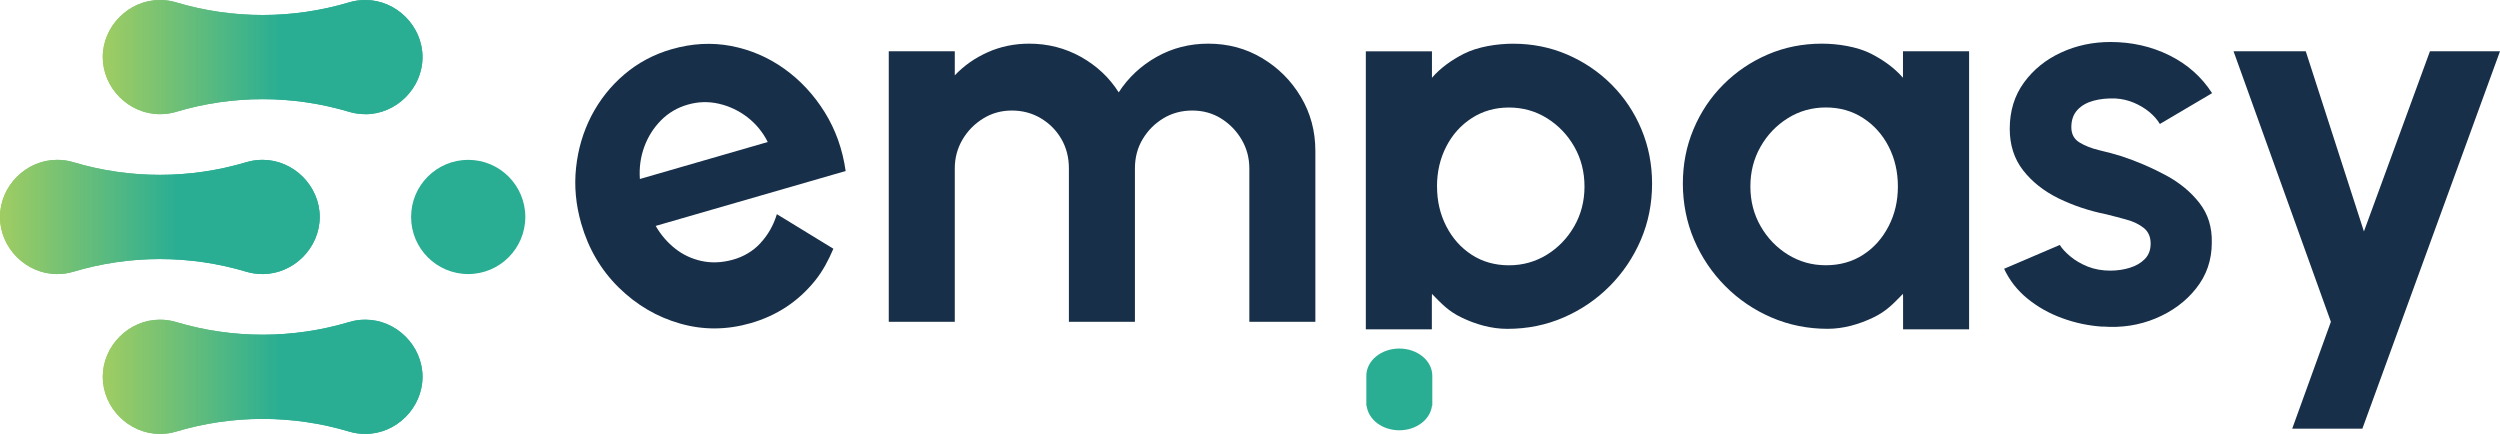 <?xml version="1.0" encoding="UTF-8"?>
<svg id="_레이어_1" data-name="레이어 1" xmlns="http://www.w3.org/2000/svg" xmlns:xlink="http://www.w3.org/1999/xlink" viewBox="0 0 496.42 86.16">
  <defs>
    <style>
      .cls-1 {
        fill: url(#_무제_그라디언트_2-5);
      }

      .cls-2 {
        fill: url(#_무제_그라디언트_2);
      }

      .cls-3 {
        fill: url(#_무제_그라디언트_2-4);
      }

      .cls-4 {
        fill: #2aae93;
      }

      .cls-5 {
        fill: url(#_무제_그라디언트_2-3);
      }

      .cls-6 {
        fill: #172f49;
      }

      .cls-7 {
        fill: url(#_무제_그라디언트_2-2);
      }
    </style>
    <linearGradient id="_무제_그라디언트_2" data-name="무제 그라디언트 2" x1="0" y1="43.08" x2="63.49" y2="43.08" gradientUnits="userSpaceOnUse">
      <stop offset=".01" stop-color="#9ecc63"/>
      <stop offset=".55" stop-color="#2aae93"/>
    </linearGradient>
    <linearGradient id="_무제_그라디언트_2-2" data-name="무제 그라디언트 2" x1="20.41" y1="11.34" x2="83.9" y2="11.34" xlink:href="#_무제_그라디언트_2"/>
    <linearGradient id="_무제_그라디언트_2-3" data-name="무제 그라디언트 2" x1="20.41" y1="11.34" x2="83.9" y2="11.34" xlink:href="#_무제_그라디언트_2"/>
    <linearGradient id="_무제_그라디언트_2-4" data-name="무제 그라디언트 2" x1="20.41" y1="74.83" x2="83.9" y2="74.83" xlink:href="#_무제_그라디언트_2"/>
    <linearGradient id="_무제_그라디언트_2-5" data-name="무제 그라디언트 2" x1="20.41" y1="74.83" x2="83.9" y2="74.83" xlink:href="#_무제_그라디언트_2"/>
  </defs>
  <g>
    <g>
      <path class="cls-2" d="M52.15,54.42c-1.13,0-2.19-.15-3.22-.46-5.61-1.68-11.4-2.52-17.19-2.52s-11.58.84-17.19,2.52c-1.03.31-2.08.46-3.22.46-6.15,0-11.34-5.19-11.34-11.34s5.19-11.34,11.34-11.34c1.13,0,2.18.15,3.21.46,5.61,1.68,11.4,2.52,17.2,2.52s11.59-.84,17.2-2.52c1.03-.31,2.08-.46,3.21-.46,6.15,0,11.34,5.19,11.34,11.34s-5.19,11.34-11.34,11.34Z"/>
      <path class="cls-2" d="M52.15,54.42c-1.13,0-2.19-.15-3.22-.46-5.61-1.68-11.4-2.52-17.19-2.52s-11.58.84-17.19,2.52c-1.03.31-2.08.46-3.22.46-6.15,0-11.34-5.19-11.34-11.34s5.19-11.34,11.34-11.34c1.13,0,2.18.15,3.21.46,5.61,1.68,11.4,2.52,17.2,2.52s11.59-.84,17.2-2.52c1.03-.31,2.08-.46,3.21-.46,6.15,0,11.34,5.19,11.34,11.34s-5.19,11.34-11.34,11.34Z"/>
    </g>
    <circle class="cls-4" cx="92.97" cy="43.08" r="11.34"/>
    <g>
      <path class="cls-7" d="M72.56,22.67c-1.13,0-2.18-.15-3.22-.46-5.61-1.68-11.4-2.52-17.19-2.52s-11.58.84-17.19,2.52c-1.03.31-2.08.46-3.22.46-6.15,0-11.34-5.19-11.34-11.34S25.6,0,31.74,0c1.13,0,2.18.15,3.21.46,5.61,1.68,11.4,2.52,17.2,2.52s11.59-.84,17.2-2.52c1.03-.31,2.08-.46,3.21-.46,6.15,0,11.34,5.19,11.34,11.34s-5.19,11.34-11.34,11.34Z"/>
      <path class="cls-5" d="M72.56,22.67c-1.13,0-2.18-.15-3.22-.46-5.61-1.68-11.4-2.52-17.19-2.52s-11.58.84-17.19,2.52c-1.03.31-2.08.46-3.22.46-6.15,0-11.34-5.19-11.34-11.34S25.6,0,31.74,0c1.13,0,2.18.15,3.21.46,5.61,1.68,11.4,2.52,17.2,2.52s11.59-.84,17.2-2.52c1.03-.31,2.08-.46,3.21-.46,6.15,0,11.34,5.19,11.34,11.34s-5.19,11.34-11.34,11.34Z"/>
    </g>
    <g>
      <path class="cls-3" d="M72.56,86.16c-1.13,0-2.18-.15-3.22-.46-5.61-1.68-11.4-2.52-17.19-2.52s-11.58.84-17.19,2.52c-1.03.31-2.08.46-3.22.46-6.15,0-11.34-5.19-11.34-11.34s5.19-11.34,11.34-11.34c1.13,0,2.18.15,3.21.46,5.61,1.68,11.4,2.52,17.2,2.52s11.59-.84,17.2-2.52c1.03-.31,2.08-.46,3.21-.46,6.15,0,11.34,5.19,11.34,11.34s-5.19,11.34-11.34,11.34Z"/>
      <path class="cls-1" d="M72.56,86.16c-1.13,0-2.18-.15-3.22-.46-5.61-1.68-11.4-2.52-17.19-2.52s-11.58.84-17.19,2.52c-1.03.31-2.08.46-3.22.46-6.15,0-11.34-5.19-11.34-11.34s5.19-11.34,11.34-11.34c1.13,0,2.18.15,3.21.46,5.61,1.68,11.4,2.52,17.2,2.52s11.59-.84,17.2-2.52c1.03-.31,2.08-.46,3.21-.46,6.15,0,11.34,5.19,11.34,11.34s-5.19,11.34-11.34,11.34Z"/>
    </g>
  </g>
  <g>
    <path class="cls-6" d="M176.48,63.9V10.18h13.11v4.78c1.83-1.93,4.01-3.46,6.55-4.59,2.54-1.13,5.28-1.7,8.22-1.7,3.72,0,7.15.88,10.29,2.63,3.13,1.76,5.63,4.1,7.49,7.04,1.9-2.94,4.41-5.28,7.52-7.04,3.11-1.75,6.54-2.63,10.26-2.63,3.94,0,7.51.96,10.71,2.88,3.2,1.91,5.77,4.48,7.68,7.69,1.91,3.2,2.88,6.78,2.88,10.71v33.95h-13.11v-30.45c0-2.08-.51-3.99-1.53-5.73-1.02-1.73-2.38-3.13-4.08-4.19-1.7-1.06-3.61-1.58-5.72-1.58s-4.02.51-5.72,1.53c-1.7,1.02-3.07,2.39-4.11,4.11-1.04,1.72-1.56,3.67-1.56,5.86v30.45h-13.11v-30.45c0-2.19-.5-4.14-1.5-5.86-1-1.72-2.36-3.09-4.08-4.11-1.72-1.02-3.63-1.53-5.74-1.53s-3.98.52-5.7,1.58c-1.72,1.06-3.09,2.46-4.11,4.19-1.02,1.74-1.53,3.65-1.53,5.73v30.45h-13.11Z"/>
    <path class="cls-6" d="M417.57,64.87c-2.8-.18-5.49-.74-8.1-1.7-2.59-.94-4.89-2.25-6.9-3.89-2.01-1.64-3.55-3.62-4.62-5.91l11.06-4.73c.44.72,1.14,1.48,2.1,2.28.96.81,2.12,1.48,3.46,2.02,1.35.53,2.82.8,4.44.8,1.35,0,2.66-.18,3.88-.56,1.24-.38,2.24-.96,3.01-1.75s1.15-1.81,1.15-3.06c0-1.33-.45-2.36-1.36-3.1-.91-.73-2.06-1.29-3.44-1.66-1.36-.38-2.71-.73-3.99-1.05-3.41-.68-6.57-1.74-9.5-3.17-2.91-1.43-5.26-3.29-7.03-5.56-1.77-2.27-2.66-5.03-2.66-8.24,0-3.55.94-6.61,2.82-9.19,1.88-2.58,4.33-4.56,7.36-5.96,3.03-1.4,6.3-2.1,9.81-2.1,4.25,0,8.17.89,11.73,2.66,3.57,1.77,6.38,4.28,8.46,7.5l-10.37,6.12c-.51-.86-1.21-1.65-2.1-2.39-.89-.73-1.92-1.35-3.06-1.83-1.15-.49-2.34-.76-3.6-.84-1.61-.07-3.08.08-4.41.44-1.33.36-2.4.96-3.19,1.82-.81.87-1.22,2.01-1.22,3.44,0,1.36.54,2.37,1.62,3.03,1.08.66,2.37,1.17,3.89,1.53,1.52.36,2.99.75,4.39,1.18,3.15,1.04,6.1,2.31,8.88,3.81,2.78,1.5,5,3.35,6.68,5.53,1.7,2.19,2.5,4.8,2.43,7.84,0,3.48-1.05,6.51-3.13,9.11-2.06,2.6-4.74,4.57-8.03,5.94-3.27,1.36-6.77,1.9-10.49,1.61Z"/>
    <path class="cls-6" d="M377.87,10.18v5.26c-1.75-2.01-3.95-3.55-6.31-4.76-2.8-1.43-6.67-2.01-9.8-2.01-3.83,0-7.41.72-10.74,2.15-3.33,1.43-6.27,3.42-8.81,5.96-2.54,2.54-4.52,5.5-5.93,8.87-1.42,3.37-2.12,6.96-2.12,10.8s.74,7.69,2.23,11.17c1.49,3.47,3.55,6.53,6.18,9.18,2.63,2.65,5.69,4.73,9.16,6.23,3.48,1.5,7.2,2.26,11.17,2.26,3.16,0,6.24-.89,9.07-2.24,2.65-1.27,3.94-2.72,5.9-4.7.03.35.02.8.02,1.19v5.85h13.11V10.18h-13.11ZM375.02,44.91c-1.22,2.39-2.9,4.28-5.05,5.67-2.15,1.39-4.62,2.09-7.41,2.09s-5.22-.7-7.5-2.09c-2.27-1.4-4.09-3.28-5.45-5.65-1.36-2.36-2.04-4.99-2.04-7.9s.67-5.53,2.02-7.9c1.34-2.36,3.15-4.25,5.43-5.67,2.27-1.42,4.79-2.12,7.55-2.12s5.22.7,7.38,2.1c2.17,1.4,3.86,3.29,5.08,5.67,1.22,2.38,1.83,5.02,1.83,7.92s-.61,5.49-1.83,7.87Z"/>
    <path class="cls-6" d="M271.21,10.18v49.37s0,4.35,0,4.35v1.5s13.11,0,13.11,0v-1.5s0-4.35,0-4.35c0-.39,0-.85.02-1.19,1.95,1.98,3.25,3.43,5.9,4.7,2.83,1.36,5.91,2.24,9.07,2.24,3.97,0,7.7-.75,11.17-2.26,3.47-1.5,6.53-3.58,9.16-6.23,2.63-2.65,4.69-5.71,6.18-9.18,1.49-3.48,2.23-7.2,2.23-11.17,0-3.84-.71-7.43-2.12-10.8-1.41-3.37-3.39-6.32-5.93-8.87-2.54-2.54-5.48-4.53-8.81-5.96-3.33-1.43-6.91-2.15-10.74-2.15-3.13,0-7,.58-9.8,2.01-2.36,1.21-4.57,2.74-6.31,4.76v-5.26h-13.11ZM285.34,37.04c0-2.9.61-5.54,1.83-7.92,1.22-2.38,2.91-4.27,5.08-5.67,2.17-1.4,4.63-2.1,7.38-2.1,2.76,0,5.28.71,7.55,2.12,2.27,1.42,4.08,3.3,5.43,5.67,1.34,2.36,2.02,4.99,2.02,7.9,0,2.9-.68,5.53-2.04,7.9-1.36,2.37-3.18,4.25-5.45,5.65-2.28,1.39-4.77,2.09-7.5,2.09-2.79,0-5.26-.7-7.41-2.09-2.15-1.4-3.83-3.29-5.05-5.67-1.22-2.38-1.83-5-1.83-7.87Z"/>
    <polygon class="cls-6" points="455.16 85.12 469.09 85.12 496.42 10.18 482.51 10.18 469.4 45.96 457.85 10.18 443.51 10.18 462.84 63.9 455.16 85.12"/>
    <path class="cls-6" d="M151.01,48.27c-1.49,1.61-3.35,2.71-5.56,3.32-2.14.58-4.19.66-6.14.24-1.95-.43-3.69-1.24-5.24-2.46-1.54-1.22-2.84-2.71-3.87-4.51l37.72-10.9c-.61-4.29-1.99-8.18-4.15-11.66-2.16-3.47-4.84-6.36-8.03-8.64-3.19-2.28-6.72-3.79-10.56-4.53-3.85-.73-7.78-.52-11.81.64-3.54,1.02-6.68,2.69-9.4,5.01-2.72,2.31-4.9,5.07-6.54,8.23-1.64,3.18-2.65,6.61-3.04,10.28-.4,3.67-.05,7.39,1.03,11.13,1.44,4.99,3.92,9.21,7.44,12.67,3.52,3.46,7.58,5.85,12.19,7.16,4.61,1.32,9.29,1.28,14.04-.09,5.16-1.49,9.4-4.29,12.73-8.4,1.55-1.92,2.7-4.1,3.66-6.37l-11.22-6.86c-.67,2.2-1.75,4.11-3.24,5.71ZM127.93,29.16c.74-2.02,1.85-3.77,3.32-5.26,1.47-1.49,3.24-2.53,5.3-3.12,2.07-.6,4.13-.66,6.21-.18,2.07.48,3.97,1.38,5.67,2.69,1.7,1.32,3.04,2.95,4.02,4.91l-25.39,7.34c-.16-2.23.13-4.35.87-6.38Z"/>
    <path class="cls-4" d="M277.86,69.21c-3.62,0-6.55,2.42-6.55,5.41v5.94h.06c.33,2.74,3.09,4.88,6.49,4.88s6.16-2.15,6.49-4.88h.06v-5.94c0-2.99-2.93-5.41-6.55-5.41Z"/>
  </g>
</svg>